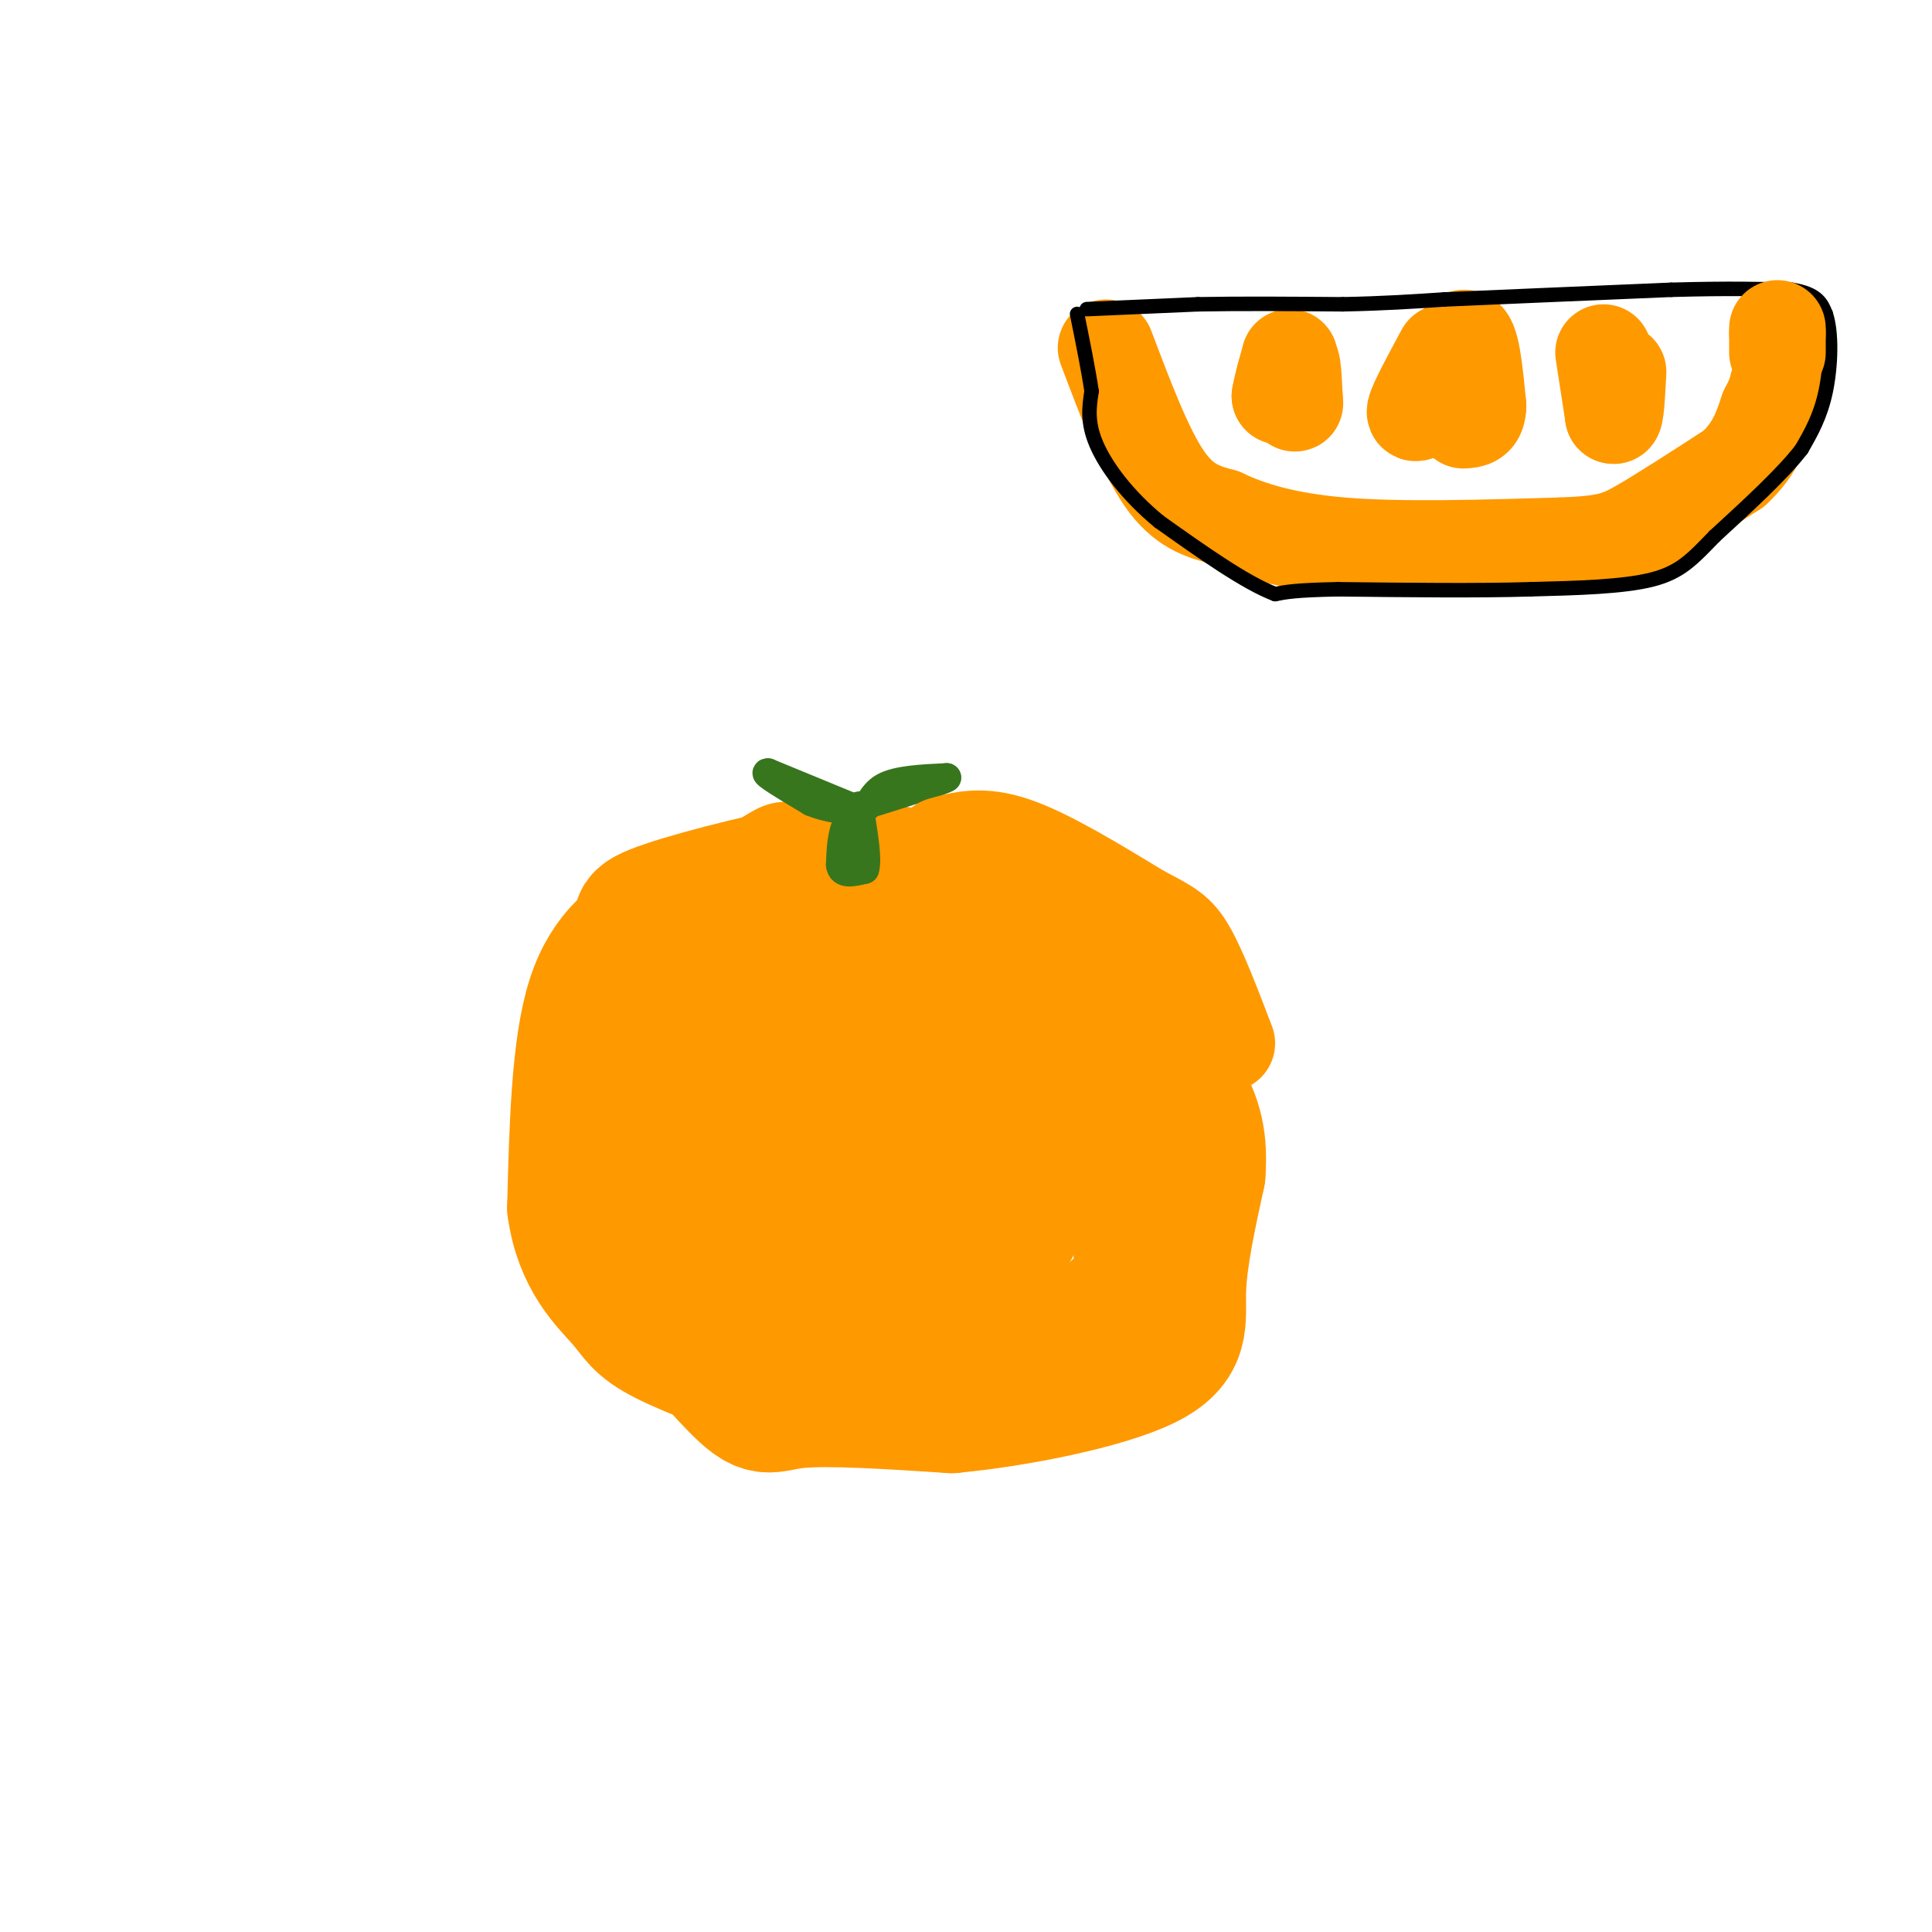 <svg viewBox='0 0 400 400' version='1.1' xmlns='http://www.w3.org/2000/svg' xmlns:xlink='http://www.w3.org/1999/xlink'><g fill='none' stroke='rgb(255,153,0)' stroke-width='28' stroke-linecap='round' stroke-linejoin='round'><path d='M178,184c-4.381,-0.298 -8.762,-0.595 -17,3c-8.238,3.595 -20.333,11.083 -27,20c-6.667,8.917 -7.905,19.262 -8,26c-0.095,6.738 0.952,9.869 2,13'/><path d='M128,246c2.489,6.467 7.711,16.133 19,23c11.289,6.867 28.644,10.933 46,15'/><path d='M193,284c11.751,2.407 18.129,0.923 25,-3c6.871,-3.923 14.234,-10.287 18,-14c3.766,-3.713 3.933,-4.775 4,-11c0.067,-6.225 0.033,-17.612 0,-29'/><path d='M240,227c-2.434,-8.911 -8.518,-16.687 -13,-22c-4.482,-5.313 -7.360,-8.161 -13,-12c-5.640,-3.839 -14.040,-8.668 -23,-11c-8.960,-2.332 -18.480,-2.166 -28,-2'/><path d='M163,180c-7.869,3.882 -13.542,14.587 -19,20c-5.458,5.413 -10.700,5.534 -15,9c-4.300,3.466 -7.657,10.276 -8,18c-0.343,7.724 2.329,16.362 5,25'/><path d='M126,252c6.262,11.333 19.417,27.167 26,34c6.583,6.833 6.595,4.667 13,4c6.405,-0.667 19.202,0.167 32,1'/><path d='M197,291c13.631,-1.274 31.708,-4.958 40,-9c8.292,-4.042 6.798,-8.440 7,-15c0.202,-6.560 2.101,-15.280 4,-24'/><path d='M248,243c0.472,-6.565 -0.348,-10.976 -4,-17c-3.652,-6.024 -10.137,-13.660 -17,-21c-6.863,-7.340 -14.104,-14.383 -21,-18c-6.896,-3.617 -13.448,-3.809 -20,-4'/><path d='M186,183c-4.274,-1.726 -4.958,-4.042 -14,-3c-9.042,1.042 -26.440,5.440 -34,8c-7.560,2.560 -5.280,3.280 -3,4'/><path d='M135,192c-2.956,2.044 -8.844,5.156 -12,15c-3.156,9.844 -3.578,26.422 -4,43'/><path d='M119,250c1.440,10.607 7.042,15.625 10,19c2.958,3.375 3.274,5.107 9,8c5.726,2.893 16.863,6.946 28,11'/><path d='M166,288c12.952,2.381 31.333,2.833 43,1c11.667,-1.833 16.619,-5.952 20,-10c3.381,-4.048 5.190,-8.024 7,-12'/><path d='M236,267c0.904,-7.380 -0.335,-19.830 -3,-30c-2.665,-10.170 -6.756,-18.059 -11,-24c-4.244,-5.941 -8.643,-9.933 -13,-13c-4.357,-3.067 -8.673,-5.210 -15,-7c-6.327,-1.790 -14.665,-3.226 -18,3c-3.335,6.226 -1.668,20.113 0,34'/><path d='M176,230c0.450,7.627 1.574,9.694 0,4c-1.574,-5.694 -5.847,-19.148 -10,-28c-4.153,-8.852 -8.187,-13.100 -10,-4c-1.813,9.100 -1.407,31.550 -1,54'/><path d='M155,256c-1.642,7.555 -5.247,-0.557 -7,-11c-1.753,-10.443 -1.655,-23.218 -2,-22c-0.345,1.218 -1.134,16.430 0,24c1.134,7.570 4.190,7.500 8,9c3.810,1.500 8.374,4.572 14,6c5.626,1.428 12.313,1.214 19,1'/><path d='M187,263c3.718,2.589 3.514,8.561 4,-3c0.486,-11.561 1.663,-40.656 0,-57c-1.663,-16.344 -6.168,-19.938 -8,-19c-1.832,0.938 -0.993,6.406 2,11c2.993,4.594 8.141,8.312 12,16c3.859,7.688 6.430,19.344 9,31'/><path d='M206,242c2.600,6.956 4.600,8.844 4,11c-0.600,2.156 -3.800,4.578 -7,7'/><path d='M203,260c-1.167,1.167 -0.583,0.583 0,0'/></g>
<g fill='none' stroke='rgb(56,118,29)' stroke-width='6' stroke-linecap='round' stroke-linejoin='round'><path d='M176,167c0.000,0.000 -17.000,-7.000 -17,-7'/><path d='M159,160c-1.333,-0.167 3.833,2.917 9,6'/><path d='M168,166c3.167,1.333 6.583,1.667 10,2'/><path d='M178,168c2.089,-0.711 2.311,-3.489 5,-5c2.689,-1.511 7.844,-1.756 13,-2'/><path d='M196,161c-0.833,0.667 -9.417,3.333 -18,6'/><path d='M178,167c-3.667,3.000 -3.833,7.500 -4,12'/><path d='M174,179c0.167,2.167 2.583,1.583 5,1'/><path d='M179,180c0.667,-1.833 -0.167,-6.917 -1,-12'/><path d='M178,168c-0.167,-2.000 -0.083,-1.000 0,0'/></g>
<g fill='none' stroke='rgb(255,153,0)' stroke-width='20' stroke-linecap='round' stroke-linejoin='round'><path d='M229,72c4.000,10.583 8.000,21.167 12,27c4.000,5.833 8.000,6.917 12,8'/><path d='M253,107c5.422,2.578 12.978,5.022 25,6c12.022,0.978 28.511,0.489 45,0'/><path d='M323,113c9.933,-0.356 12.267,-1.244 17,-4c4.733,-2.756 11.867,-7.378 19,-12'/><path d='M359,97c4.333,-4.000 5.667,-8.000 7,-12'/><path d='M366,85c1.500,-2.833 1.750,-3.917 2,-5'/><path d='M267,74c0.000,0.000 -2.000,8.000 -2,8'/><path d='M265,82c0.089,-0.667 1.311,-6.333 2,-7c0.689,-0.667 0.844,3.667 1,8'/><path d='M268,83c0.167,1.167 0.083,0.083 0,-1'/><path d='M299,73c-2.833,5.250 -5.667,10.500 -6,12c-0.333,1.500 1.833,-0.750 4,-3'/><path d='M297,82c1.822,-3.756 4.378,-11.644 6,-12c1.622,-0.356 2.311,6.822 3,14'/><path d='M306,84c0.000,2.833 -1.500,2.917 -3,3'/><path d='M332,73c0.000,0.000 2.000,13.000 2,13'/><path d='M334,86c0.500,0.667 0.750,-4.167 1,-9'/></g>
<g fill='none' stroke='rgb(0,0,0)' stroke-width='3' stroke-linecap='round' stroke-linejoin='round'><path d='M225,64c0.000,0.000 23.000,-1.000 23,-1'/><path d='M248,63c8.833,-0.167 19.417,-0.083 30,0'/><path d='M278,63c8.500,-0.167 14.750,-0.583 21,-1'/><path d='M299,62c11.333,-0.500 29.167,-1.250 47,-2'/><path d='M346,60c12.000,-0.333 18.500,-0.167 25,0'/><path d='M371,60c5.333,0.833 6.167,2.917 7,5'/><path d='M378,65c1.311,3.800 1.089,10.800 0,16c-1.089,5.200 -3.044,8.600 -5,12'/><path d='M373,93c-3.833,5.000 -10.917,11.500 -18,18'/><path d='M355,111c-4.578,4.711 -7.022,7.489 -13,9c-5.978,1.511 -15.489,1.756 -25,2'/><path d='M317,122c-10.833,0.333 -25.417,0.167 -40,0'/><path d='M277,122c-8.833,0.167 -10.917,0.583 -13,1'/><path d='M264,123c-6.167,-2.333 -15.083,-8.667 -24,-15'/><path d='M240,108c-6.578,-5.400 -11.022,-11.400 -13,-16c-1.978,-4.600 -1.489,-7.800 -1,-11'/><path d='M226,81c-0.667,-4.500 -1.833,-10.250 -3,-16'/></g>
<g fill='none' stroke='rgb(255,153,0)' stroke-width='20' stroke-linecap='round' stroke-linejoin='round'><path d='M368,73c0.000,0.000 0.000,-4.000 0,-4'/><path d='M368,69c0.000,-0.833 0.000,-0.917 0,-1'/><path d='M195,175c4.083,-1.167 8.167,-2.333 15,0c6.833,2.333 16.417,8.167 26,14'/><path d='M236,189c5.911,3.111 7.689,3.889 10,8c2.311,4.111 5.156,11.556 8,19'/></g>
</svg>